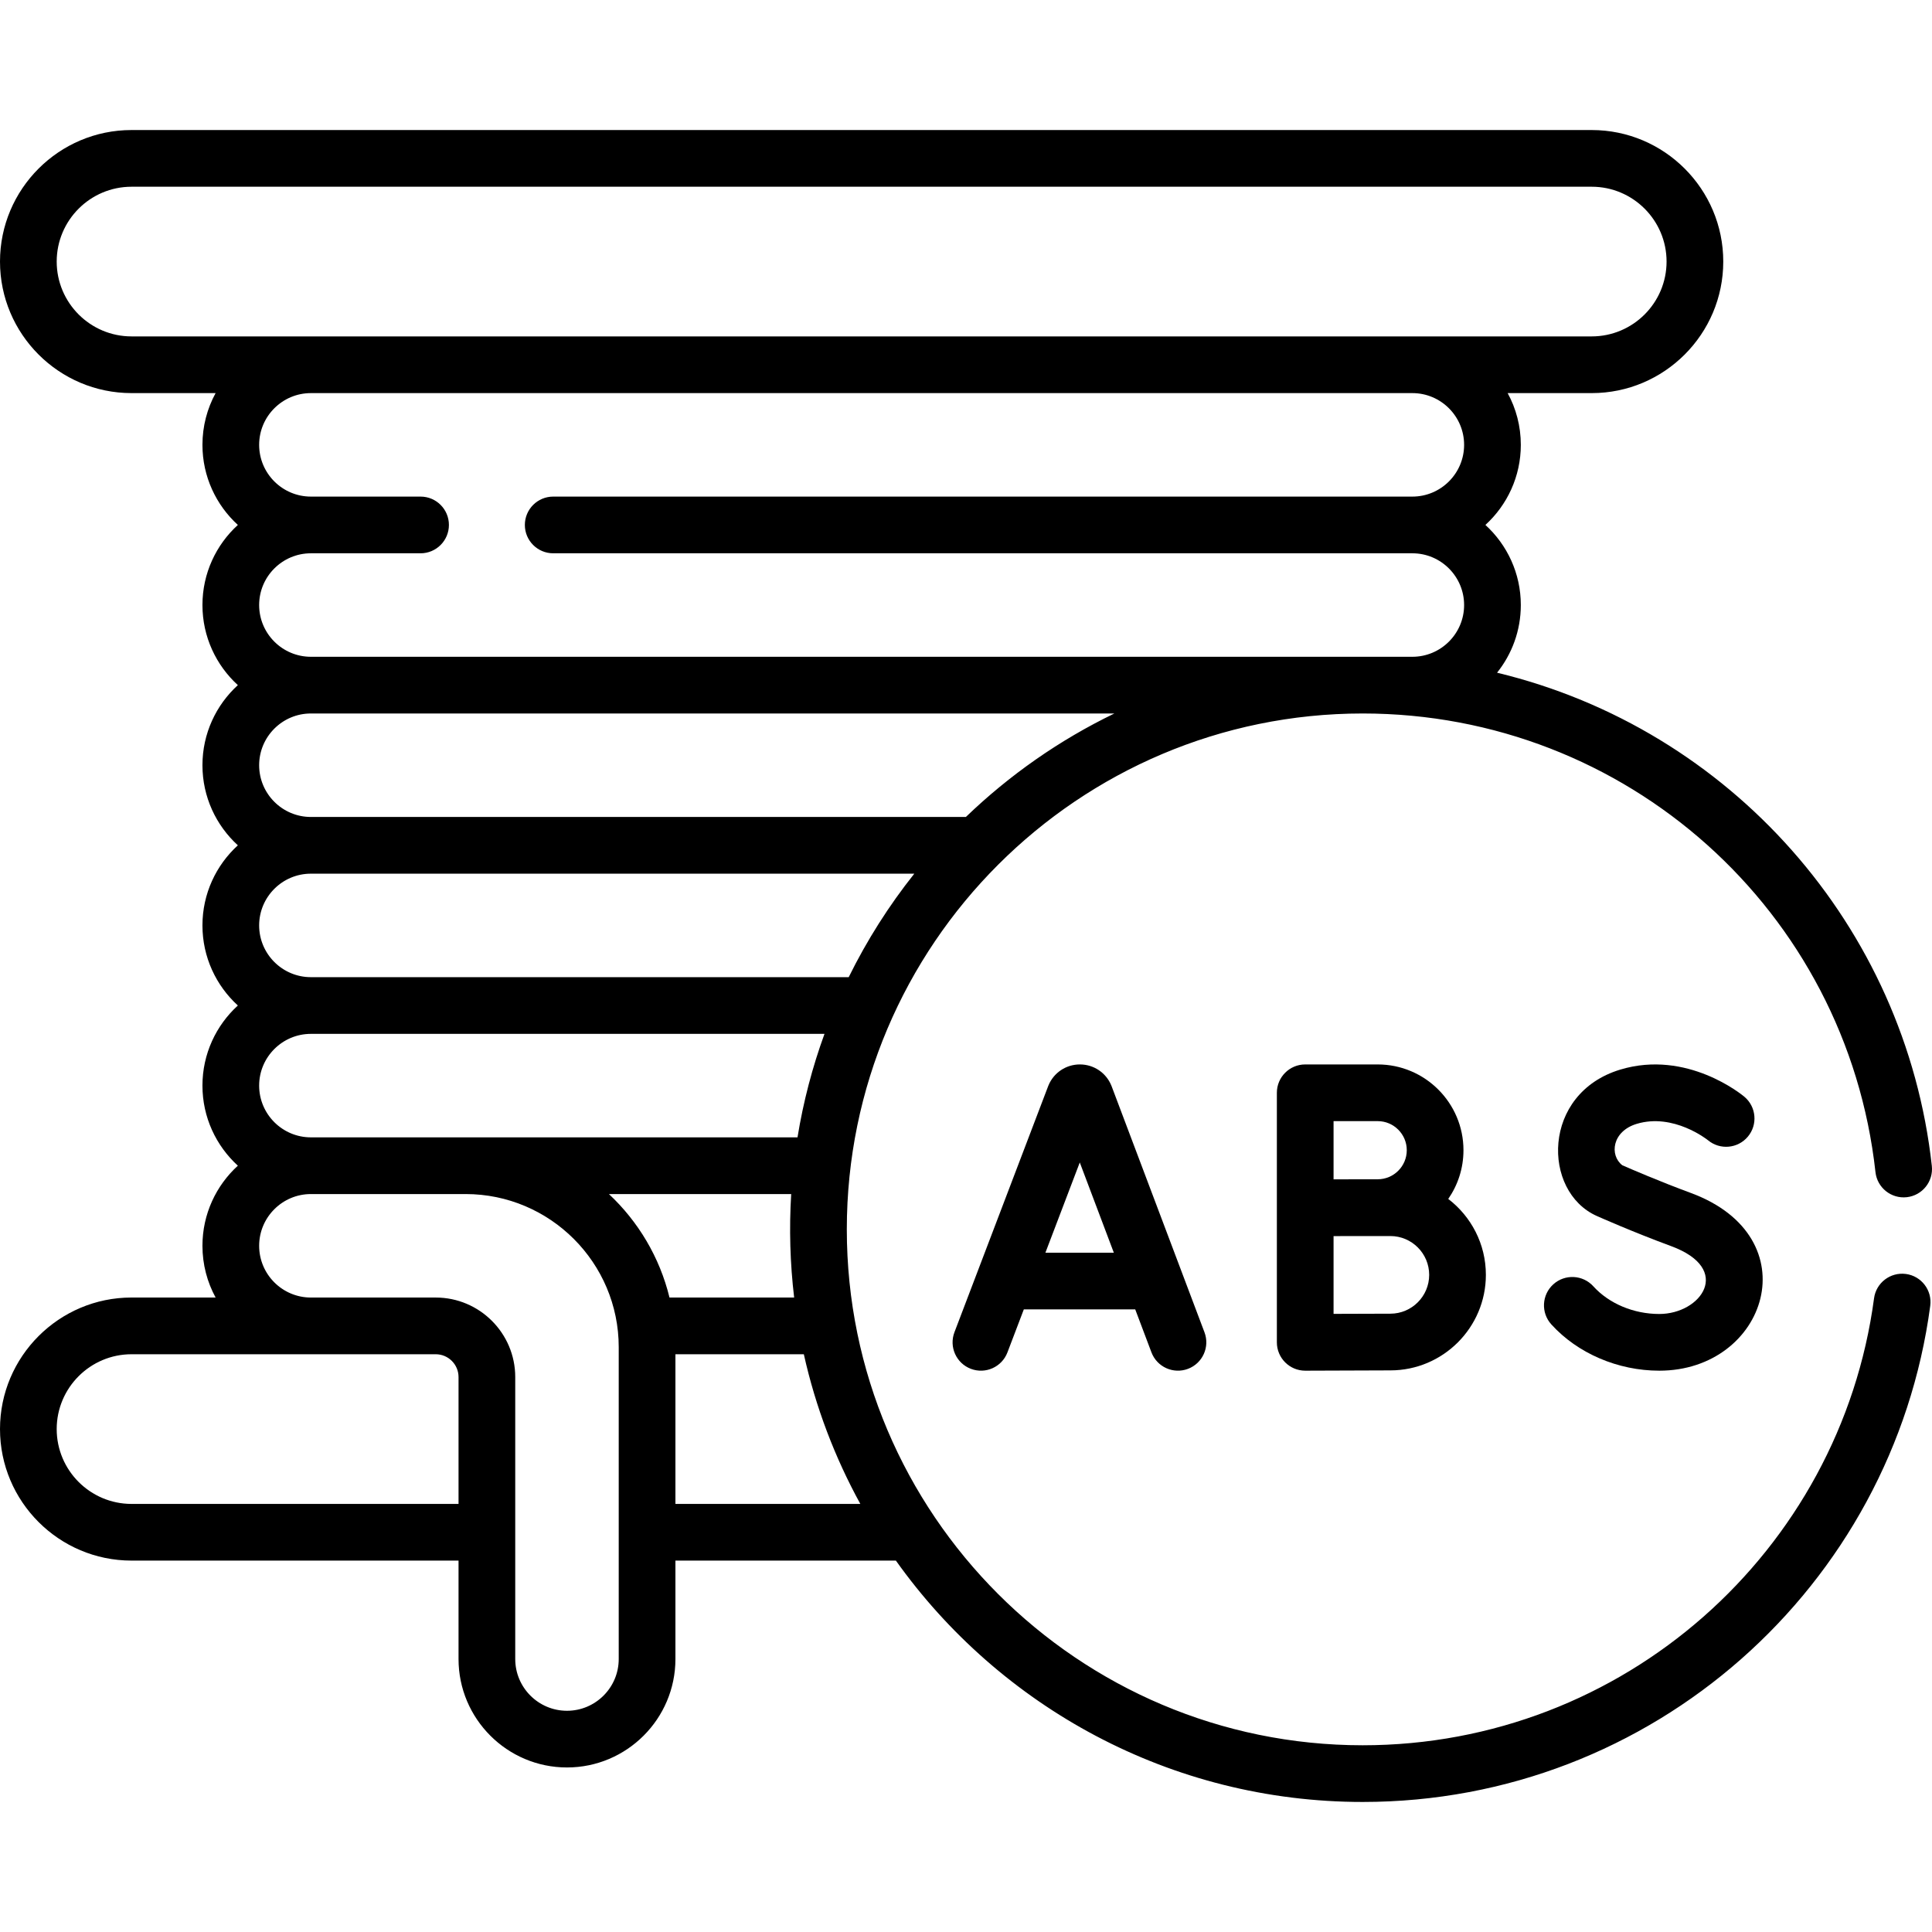 <svg id="Capa_1" enable-background="new 0 0 512 512" height="512" viewBox="0 0 512 512" width="512" xmlns="http://www.w3.org/2000/svg"><g><g><path d="m505.082 337.615c-4.113-.548-7.892 2.34-8.441 6.453-8.956 67.097-66.449 118.447-135.509 118.447-75.387 0-136.718-61.331-136.718-136.718s61.332-136.717 136.718-136.717c69.823 0 128.241 52.254 135.887 121.547.455 4.124 4.167 7.096 8.291 6.644 4.124-.455 7.099-4.167 6.644-8.291-7.019-63.623-53.46-115.834-115.219-130.707 3.939-4.919 6.297-11.155 6.297-17.932 0-8.398-3.621-15.967-9.384-21.226 5.763-5.259 9.384-12.828 9.384-21.226 0-4.963-1.264-9.635-3.488-13.713h22.281c19.221 0 34.858-15.637 34.858-34.858s-15.638-34.858-34.858-34.858h-386.967c-19.22-.001-34.858 15.637-34.858 34.857s15.638 34.858 34.858 34.858h22.281c-2.223 4.078-3.488 8.751-3.488 13.713 0 8.398 3.621 15.966 9.384 21.226-5.763 5.259-9.384 12.828-9.384 21.226s3.621 15.967 9.384 21.226c-5.763 5.259-9.384 12.828-9.384 21.226s3.621 15.967 9.384 21.226c-5.763 5.259-9.384 12.828-9.384 21.226s3.621 15.967 9.384 21.226c-5.763 5.259-9.384 12.828-9.384 21.226s3.621 15.967 9.384 21.226c-5.763 5.259-9.384 12.828-9.384 21.226 0 4.962 1.264 9.635 3.488 13.713h-22.281c-19.22.001-34.858 15.639-34.858 34.859s15.638 34.858 34.858 34.858h86.659v26.082c0 15.847 12.892 28.739 28.739 28.739 15.846 0 28.739-12.892 28.739-28.739v-26.082h58.425c27.528 38.684 72.724 63.963 123.713 63.963 76.822 0 140.481-57.152 150.402-131.485.549-4.113-2.34-7.892-6.453-8.441zm-327.658 6.247c-2.598-10.672-8.284-20.149-16.055-27.426h48.306c-.56 9.154-.298 18.347.784 27.426zm-162.398-274.545c0-10.936 8.897-19.833 19.833-19.833h386.966c10.936 0 19.833 8.897 19.833 19.833s-8.898 19.833-19.834 19.833h-386.966c-10.935 0-19.832-8.897-19.832-19.833zm53.651 91.024c0-7.562 6.152-13.713 13.713-13.713h29.065c4.149 0 7.513-3.364 7.513-7.513s-3.364-7.513-7.513-7.513h-29.065c-7.562 0-13.713-6.152-13.713-13.713 0-7.562 6.152-13.713 13.713-13.713h291.902c7.562 0 13.713 6.152 13.713 13.713s-6.152 13.713-13.713 13.713h-227.687c-4.149 0-7.513 3.364-7.513 7.513s3.364 7.513 7.513 7.513h227.687c7.562 0 13.713 6.152 13.713 13.713 0 7.562-6.152 13.713-13.713 13.713h-291.902c-7.562 0-13.713-6.152-13.713-13.713zm0 42.451c0-7.561 6.152-13.713 13.713-13.713h212.933c-14.559 7.036-27.83 16.331-39.356 27.426h-173.577c-7.562.001-13.713-6.151-13.713-13.713zm0 42.453c0-7.562 6.152-13.713 13.713-13.713h159.91c-6.723 8.458-12.564 17.647-17.382 27.427h-142.528c-7.562-.001-13.713-6.152-13.713-13.714zm0 42.452c0-7.561 6.152-13.713 13.713-13.713h136.11c-3.204 8.794-5.617 17.965-7.152 27.426h-128.958c-7.562 0-13.713-6.152-13.713-13.713zm-33.819 110.856c-10.936 0-19.833-8.897-19.833-19.832s8.897-19.833 19.833-19.833h80.614c3.333 0 6.045 2.712 6.045 6.045v33.62zm129.111 41.107c0 7.562-6.152 13.713-13.713 13.713-7.562 0-13.713-6.152-13.713-13.713v-74.727c0-11.618-9.452-21.071-21.071-21.071h-33.082c-7.562 0-13.713-6.152-13.713-13.713s6.152-13.713 13.713-13.713h41.002c22.374 0 40.577 18.203 40.577 40.577zm15.026-41.107v-39.665h34.028c3.137 14.051 8.228 27.373 14.973 39.665z"/><path d="m294.512 287.668c-1.396-3.392-4.666-5.582-8.333-5.582h-.011c-3.671.004-6.941 2.202-8.331 5.6-.023.056-.045.113-.067.17l-24.832 65.201c-1.477 3.878.469 8.218 4.347 9.695 3.879 1.477 8.218-.47 9.695-4.347l4.342-11.4h29.527l4.294 11.378c1.475 3.907 5.824 5.833 9.682 4.377 3.882-1.465 5.842-5.8 4.377-9.682l-24.607-65.204c-.028-.068-.055-.137-.083-.206zm-17.468 44.312 9.108-23.915 9.025 23.915z"/><path d="m365.105 282.087h-19.21c-4.149 0-7.513 3.364-7.513 7.513v66.132c0 4.143 3.36 7.513 7.513 7.513h.033s17.663-.079 22.531-.079c13.958 0 25.314-11.356 25.314-25.314 0-8.195-3.915-15.493-9.972-20.122 2.543-3.67 4.034-8.121 4.034-12.913 0-12.534-10.196-22.73-22.73-22.73zm0 15.025c4.248 0 7.705 3.456 7.705 7.704s-3.456 7.704-7.705 7.704c-.267 0-.411-.002-11.697.018v-15.426zm3.355 51.028c-2.758 0-9.61.025-15.052.047v-20.605c8.655-.034 4.42-.009 15.052-.018 5.673 0 10.288 4.615 10.288 10.288 0 5.672-4.615 10.288-10.288 10.288z"/><path d="m439.727 348.219c-6.782 0-13.316-2.742-17.479-7.335-2.786-3.074-7.537-3.308-10.612-.521-3.075 2.786-3.308 7.537-.521 10.612 6.964 7.684 17.66 12.27 28.612 12.27 28.537 0 40.137-35.378 8.342-47.106-8.249-3.043-15.92-6.359-18.138-7.332-3.452-2.667-2.715-9.007 3.817-10.974 9.727-2.931 18.667 4.163 18.894 4.346 3.175 2.637 7.89 2.218 10.55-.946 2.67-3.176 2.259-7.915-.917-10.585-.611-.514-15.18-12.527-32.861-7.202-20.911 6.298-20.78 32.319-6.245 38.801.382.171 9.466 4.214 19.7 7.989 16.476 6.077 7.938 17.983-3.142 17.983z"/></g></g></svg>